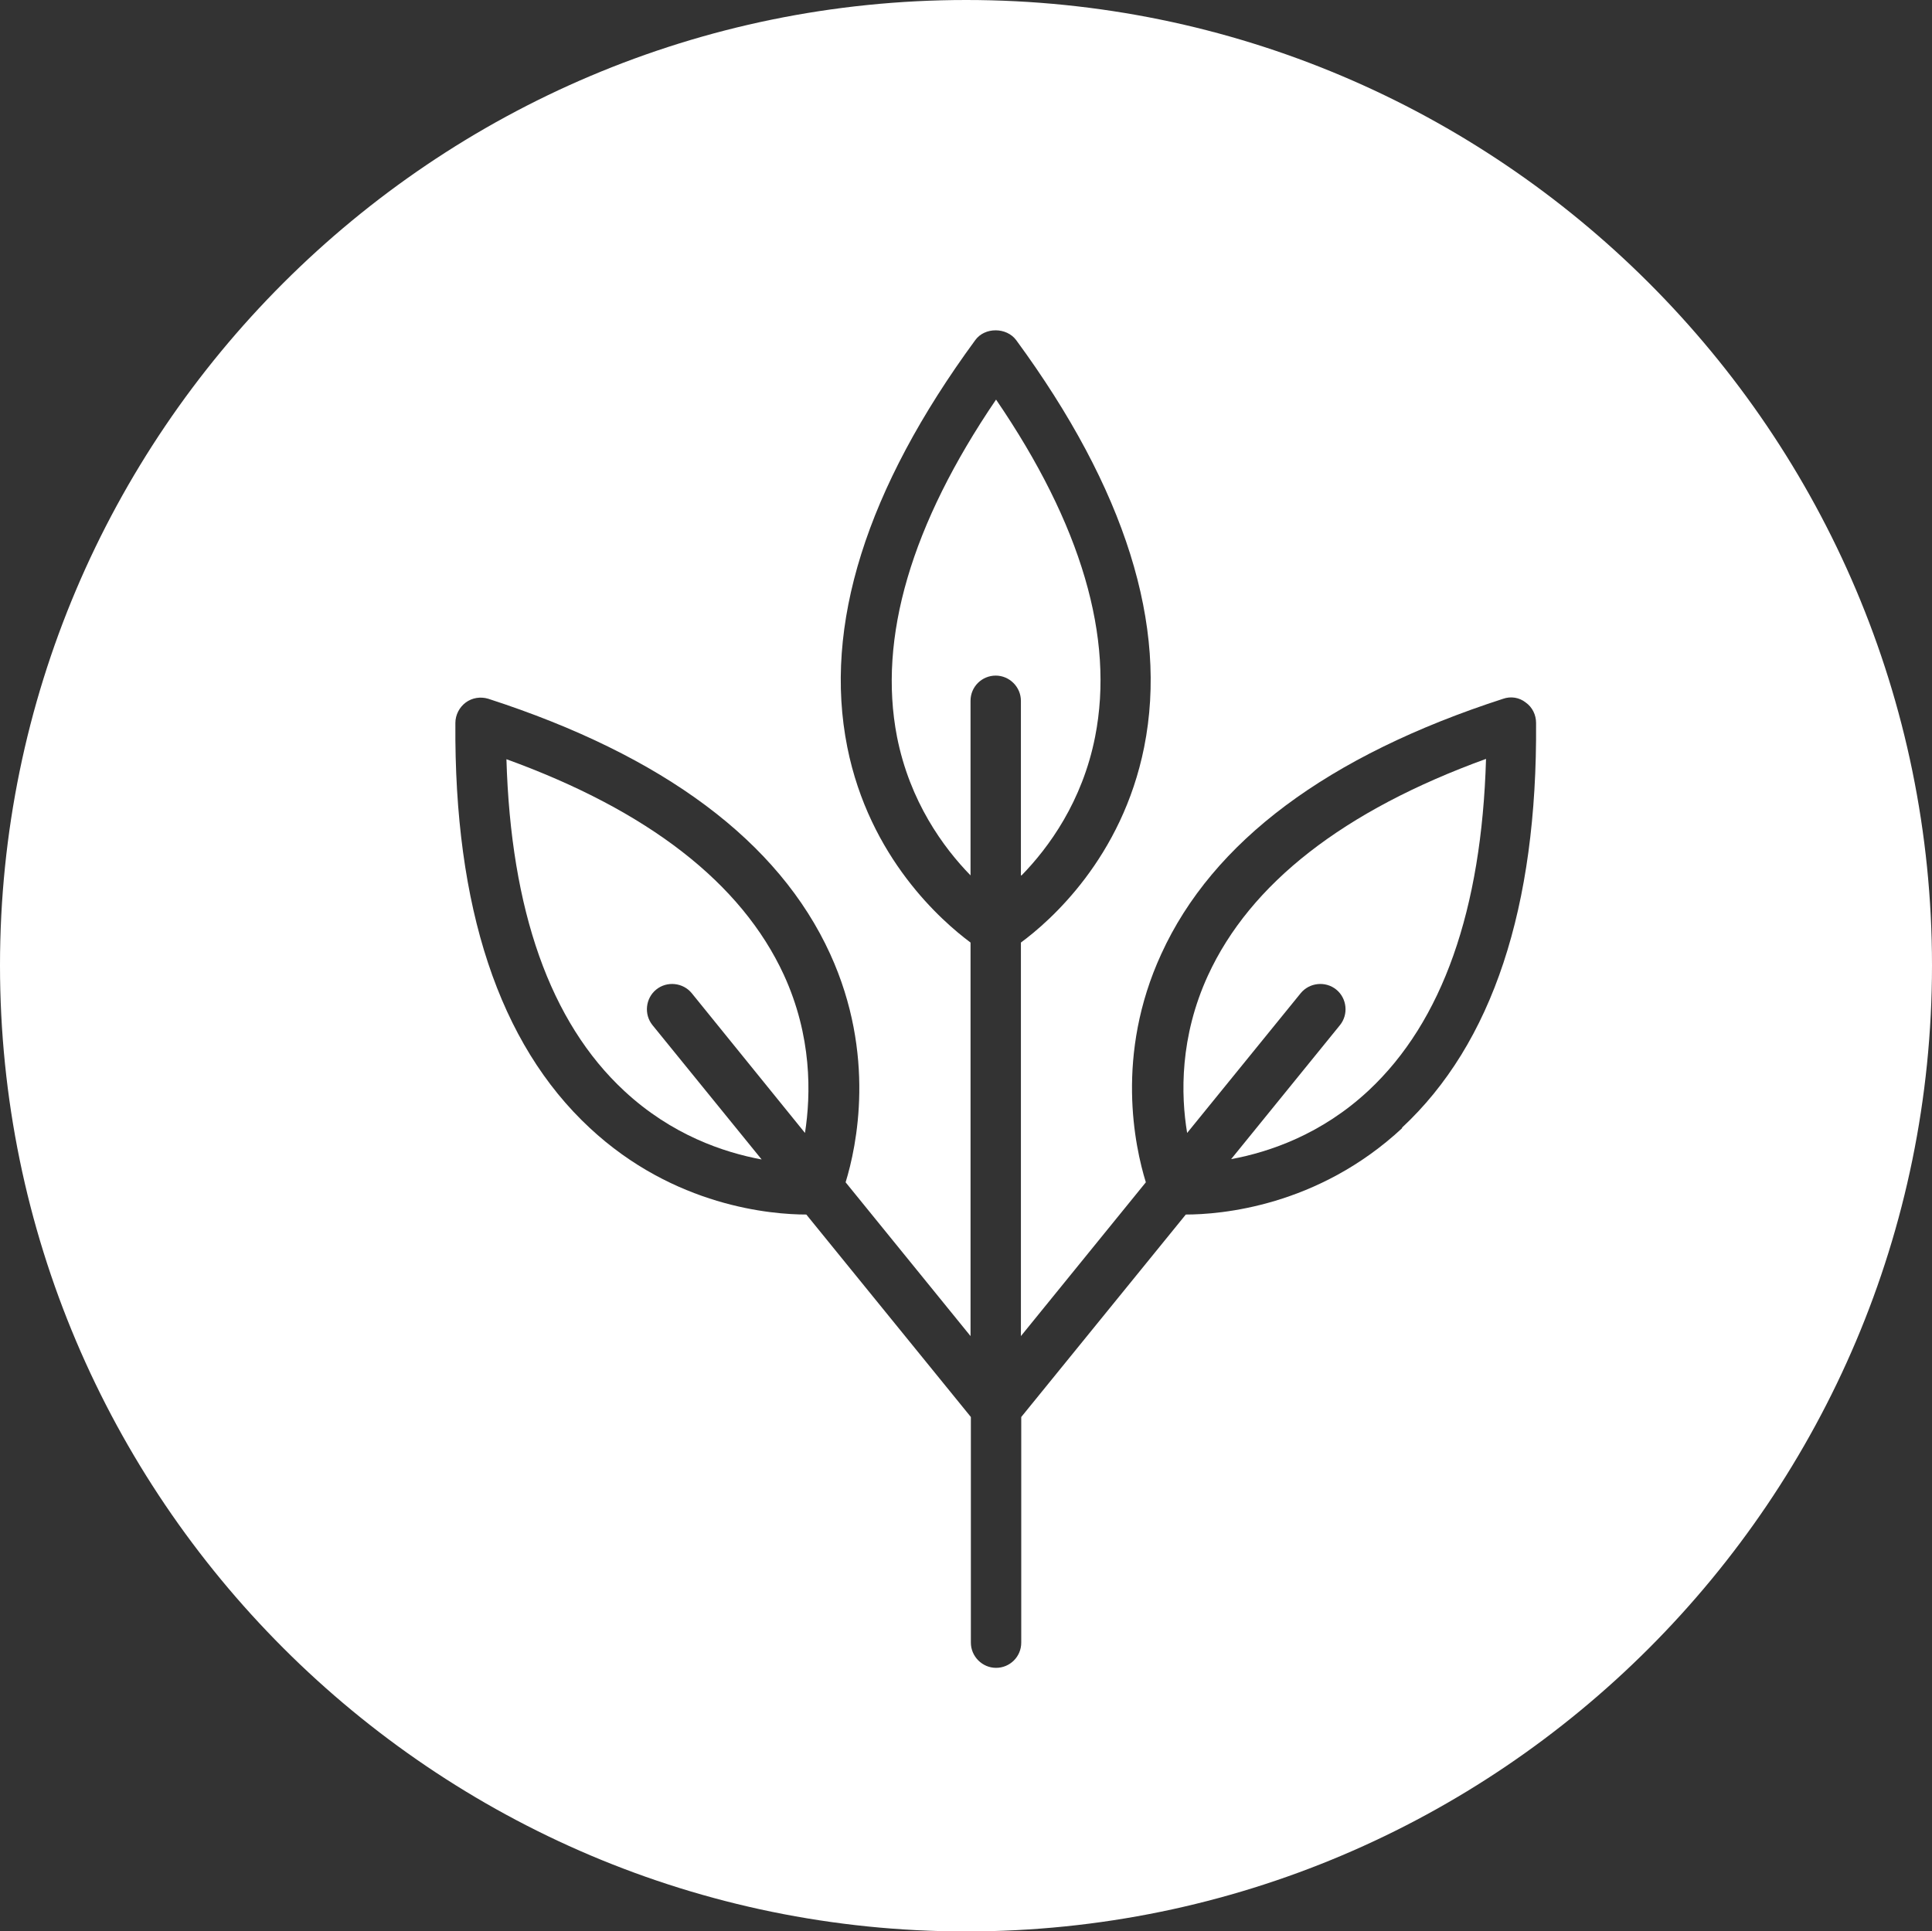 <?xml version="1.0" encoding="UTF-8"?>
<svg id="Layer_2" data-name="Layer 2" xmlns="http://www.w3.org/2000/svg" viewBox="0 0 57.53 57.51">
  <rect x="0" y="0" width="57.53" height="57.51" fill="#333333" stroke="none"/>
  <defs>
    <style>
      .cls-1 {
        fill: #fff;
      }
    </style>
  </defs>
  <g id="Layer_1-2" data-name="Layer 1">
    <g>
      <path class="cls-1" d="M35.97,29.05c-.84,1.83-.81,3.55-.62,4.69l3.38-4.16c.26-.32.74-.37,1.06-.11.32.26.37.74.11,1.06l-3.24,3.99c1.14-.21,2.7-.74,4.1-2.05,2.19-2.05,3.36-5.37,3.49-9.87-4.24,1.54-7.02,3.71-8.28,6.45Z"/>
      <path class="cls-1" d="M30.42,26.07c.81-.83,1.81-2.2,2.19-4.13.58-2.95-.41-6.32-2.95-10.04-2.53,3.72-3.52,7.1-2.95,10.04.38,1.93,1.38,3.3,2.19,4.13v-5.2c0-.42.34-.75.75-.75s.75.34.75.75v5.2Z"/>
      <path class="cls-1" d="M15.08,22.6c.13,4.51,1.3,7.84,3.51,9.89,1.41,1.31,2.96,1.83,4.09,2.04l-3.25-4c-.26-.32-.21-.8.11-1.06.32-.26.8-.21,1.06.11l3.37,4.16c.18-1.15.21-2.88-.63-4.71-1.26-2.73-4.04-4.89-8.26-6.42Z"/>
      <path class="cls-1" d="M28.77,0C12.9,0,0,12.9,0,28.75s12.9,28.77,28.77,28.77,28.76-12.9,28.76-28.77S44.63,0,28.77,0ZM41.76,33.59c-2.52,2.35-5.43,2.58-6.45,2.58l-4.9,6.03v6.72c0,.42-.34.75-.75.75s-.75-.34-.75-.75v-6.72l-4.9-6.03c-1.02,0-3.93-.23-6.45-2.58-2.7-2.51-4.04-6.57-4-12.06,0-.24.12-.47.31-.61.19-.14.44-.18.67-.11,5.22,1.69,8.65,4.25,10.18,7.6,1.37,3,.79,5.73.46,6.8l3.72,4.58v-11.72c-.86-.64-3.01-2.52-3.67-5.82-.72-3.61.56-7.69,3.81-12.12.28-.39.93-.39,1.22,0,3.25,4.43,4.53,8.51,3.81,12.12-.66,3.3-2.8,5.18-3.67,5.82v11.72l3.72-4.58c-.33-1.07-.92-3.8.46-6.8,1.53-3.35,4.96-5.91,10.18-7.6.23-.08.48-.04.67.11.2.14.31.37.31.61.04,5.49-1.3,9.55-4,12.06Z"/>
    </g>
  </g>
</svg>